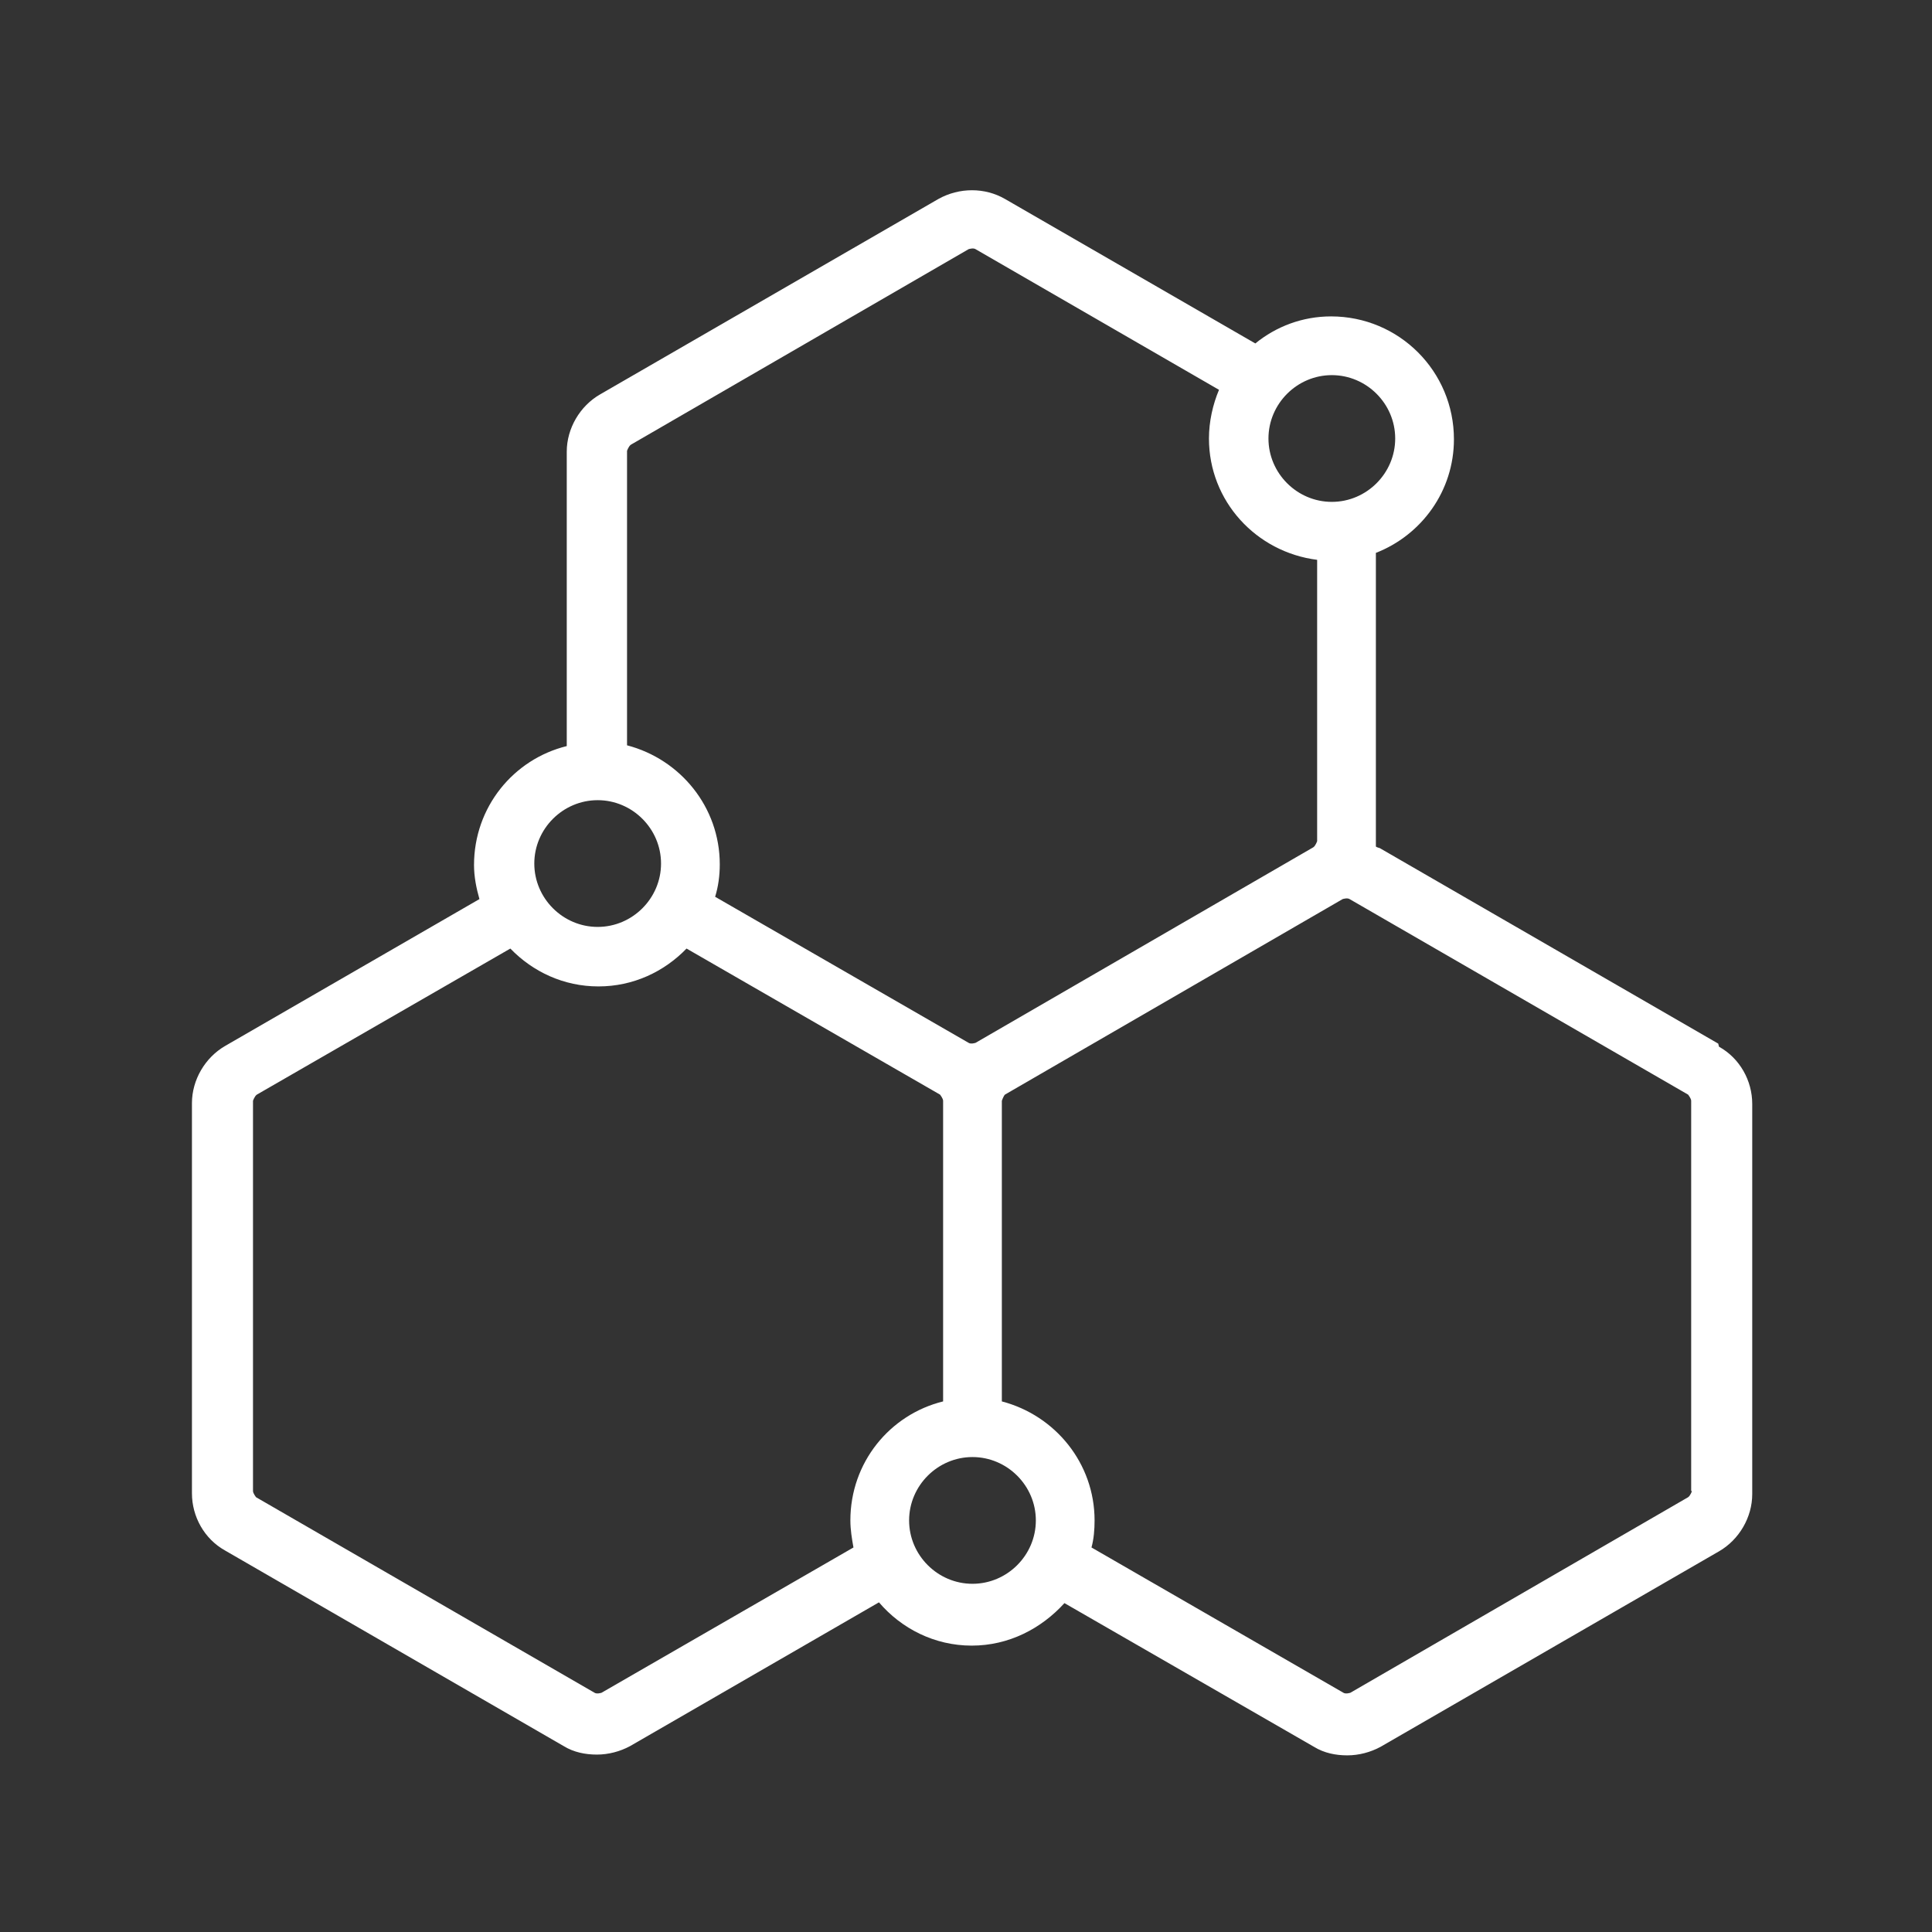 <svg xmlns="http://www.w3.org/2000/svg" fill="none" viewBox="0 0 125 125" height="125" width="125">
<rect x="0" y="0" width="125" height="125" fill="#333333" stroke="none"/>
<path fill="white" d="M111.169 67.521L89.269 54.871C89.269 54.871 89.069 54.821 89.019 54.771C89.019 54.621 89.019 54.521 89.019 54.421V35.771C91.969 34.621 94.069 31.771 94.069 28.421C94.069 24.021 90.519 20.471 86.119 20.471C84.269 20.471 82.569 21.121 81.219 22.221L65.019 12.871C63.719 12.121 62.069 12.121 60.719 12.871L38.819 25.521C37.519 26.271 36.669 27.721 36.669 29.221V48.271C33.219 49.121 30.669 52.221 30.669 55.971C30.669 56.721 30.819 57.471 31.019 58.171L14.569 67.671C13.269 68.421 12.419 69.871 12.419 71.371V96.621C12.419 98.121 13.219 99.571 14.569 100.321L36.469 112.971C37.119 113.371 37.869 113.521 38.619 113.521C39.369 113.521 40.119 113.321 40.769 112.971L56.869 103.671C58.319 105.371 60.469 106.471 62.869 106.471C65.269 106.471 67.369 105.371 68.869 103.721L85.019 113.021C85.669 113.421 86.419 113.571 87.169 113.571C87.919 113.571 88.669 113.371 89.319 113.021L111.219 100.371C112.519 99.621 113.369 98.171 113.369 96.671V71.421C113.369 69.921 112.569 68.471 111.219 67.721L111.169 67.521ZM86.169 24.271C88.419 24.271 90.269 26.121 90.269 28.371C90.269 30.621 88.419 32.471 86.169 32.471C83.919 32.471 82.069 30.621 82.069 28.371C82.069 26.121 83.919 24.271 86.169 24.271ZM40.819 28.771L62.669 16.121C62.669 16.121 62.969 16.021 63.119 16.121L78.869 25.221C78.469 26.171 78.219 27.271 78.219 28.371C78.219 32.421 81.269 35.721 85.219 36.221V54.421C85.219 54.421 85.119 54.721 84.969 54.821L63.119 67.471C63.119 67.471 62.819 67.571 62.669 67.471L46.269 58.021C46.469 57.371 46.569 56.671 46.569 55.921C46.569 52.221 44.019 49.121 40.569 48.221V29.171C40.569 29.171 40.669 28.871 40.819 28.771ZM38.669 51.771C40.919 51.771 42.769 53.621 42.769 55.871C42.769 58.121 40.919 59.971 38.669 59.971C36.419 59.971 34.569 58.121 34.569 55.871C34.569 53.621 36.419 51.771 38.669 51.771ZM38.919 109.521C38.919 109.521 38.619 109.621 38.469 109.521L16.569 96.871C16.569 96.871 16.369 96.621 16.369 96.471V71.221C16.369 71.221 16.469 70.921 16.619 70.821L33.019 61.371C34.469 62.871 36.469 63.821 38.719 63.821C40.969 63.821 42.969 62.871 44.419 61.371L60.819 70.821C60.819 70.821 61.019 71.071 61.019 71.221V90.671C57.569 91.521 55.019 94.621 55.019 98.371C55.019 98.971 55.119 99.571 55.219 100.121L38.919 109.521ZM62.919 102.471C60.669 102.471 58.819 100.621 58.819 98.371C58.819 96.121 60.669 94.271 62.919 94.271C65.169 94.271 67.019 96.121 67.019 98.371C67.019 100.621 65.169 102.471 62.919 102.471ZM109.469 96.471C109.469 96.471 109.369 96.771 109.219 96.871L87.369 109.521C87.369 109.521 87.069 109.621 86.919 109.521L70.619 100.121C70.769 99.571 70.819 98.971 70.819 98.371C70.819 94.671 68.269 91.571 64.819 90.671V71.221C64.819 71.221 64.919 70.921 65.019 70.821L86.869 58.171C86.869 58.171 87.169 58.071 87.319 58.171L109.219 70.821C109.219 70.821 109.419 71.071 109.419 71.221V96.471H109.469Z"></path>
</svg>
